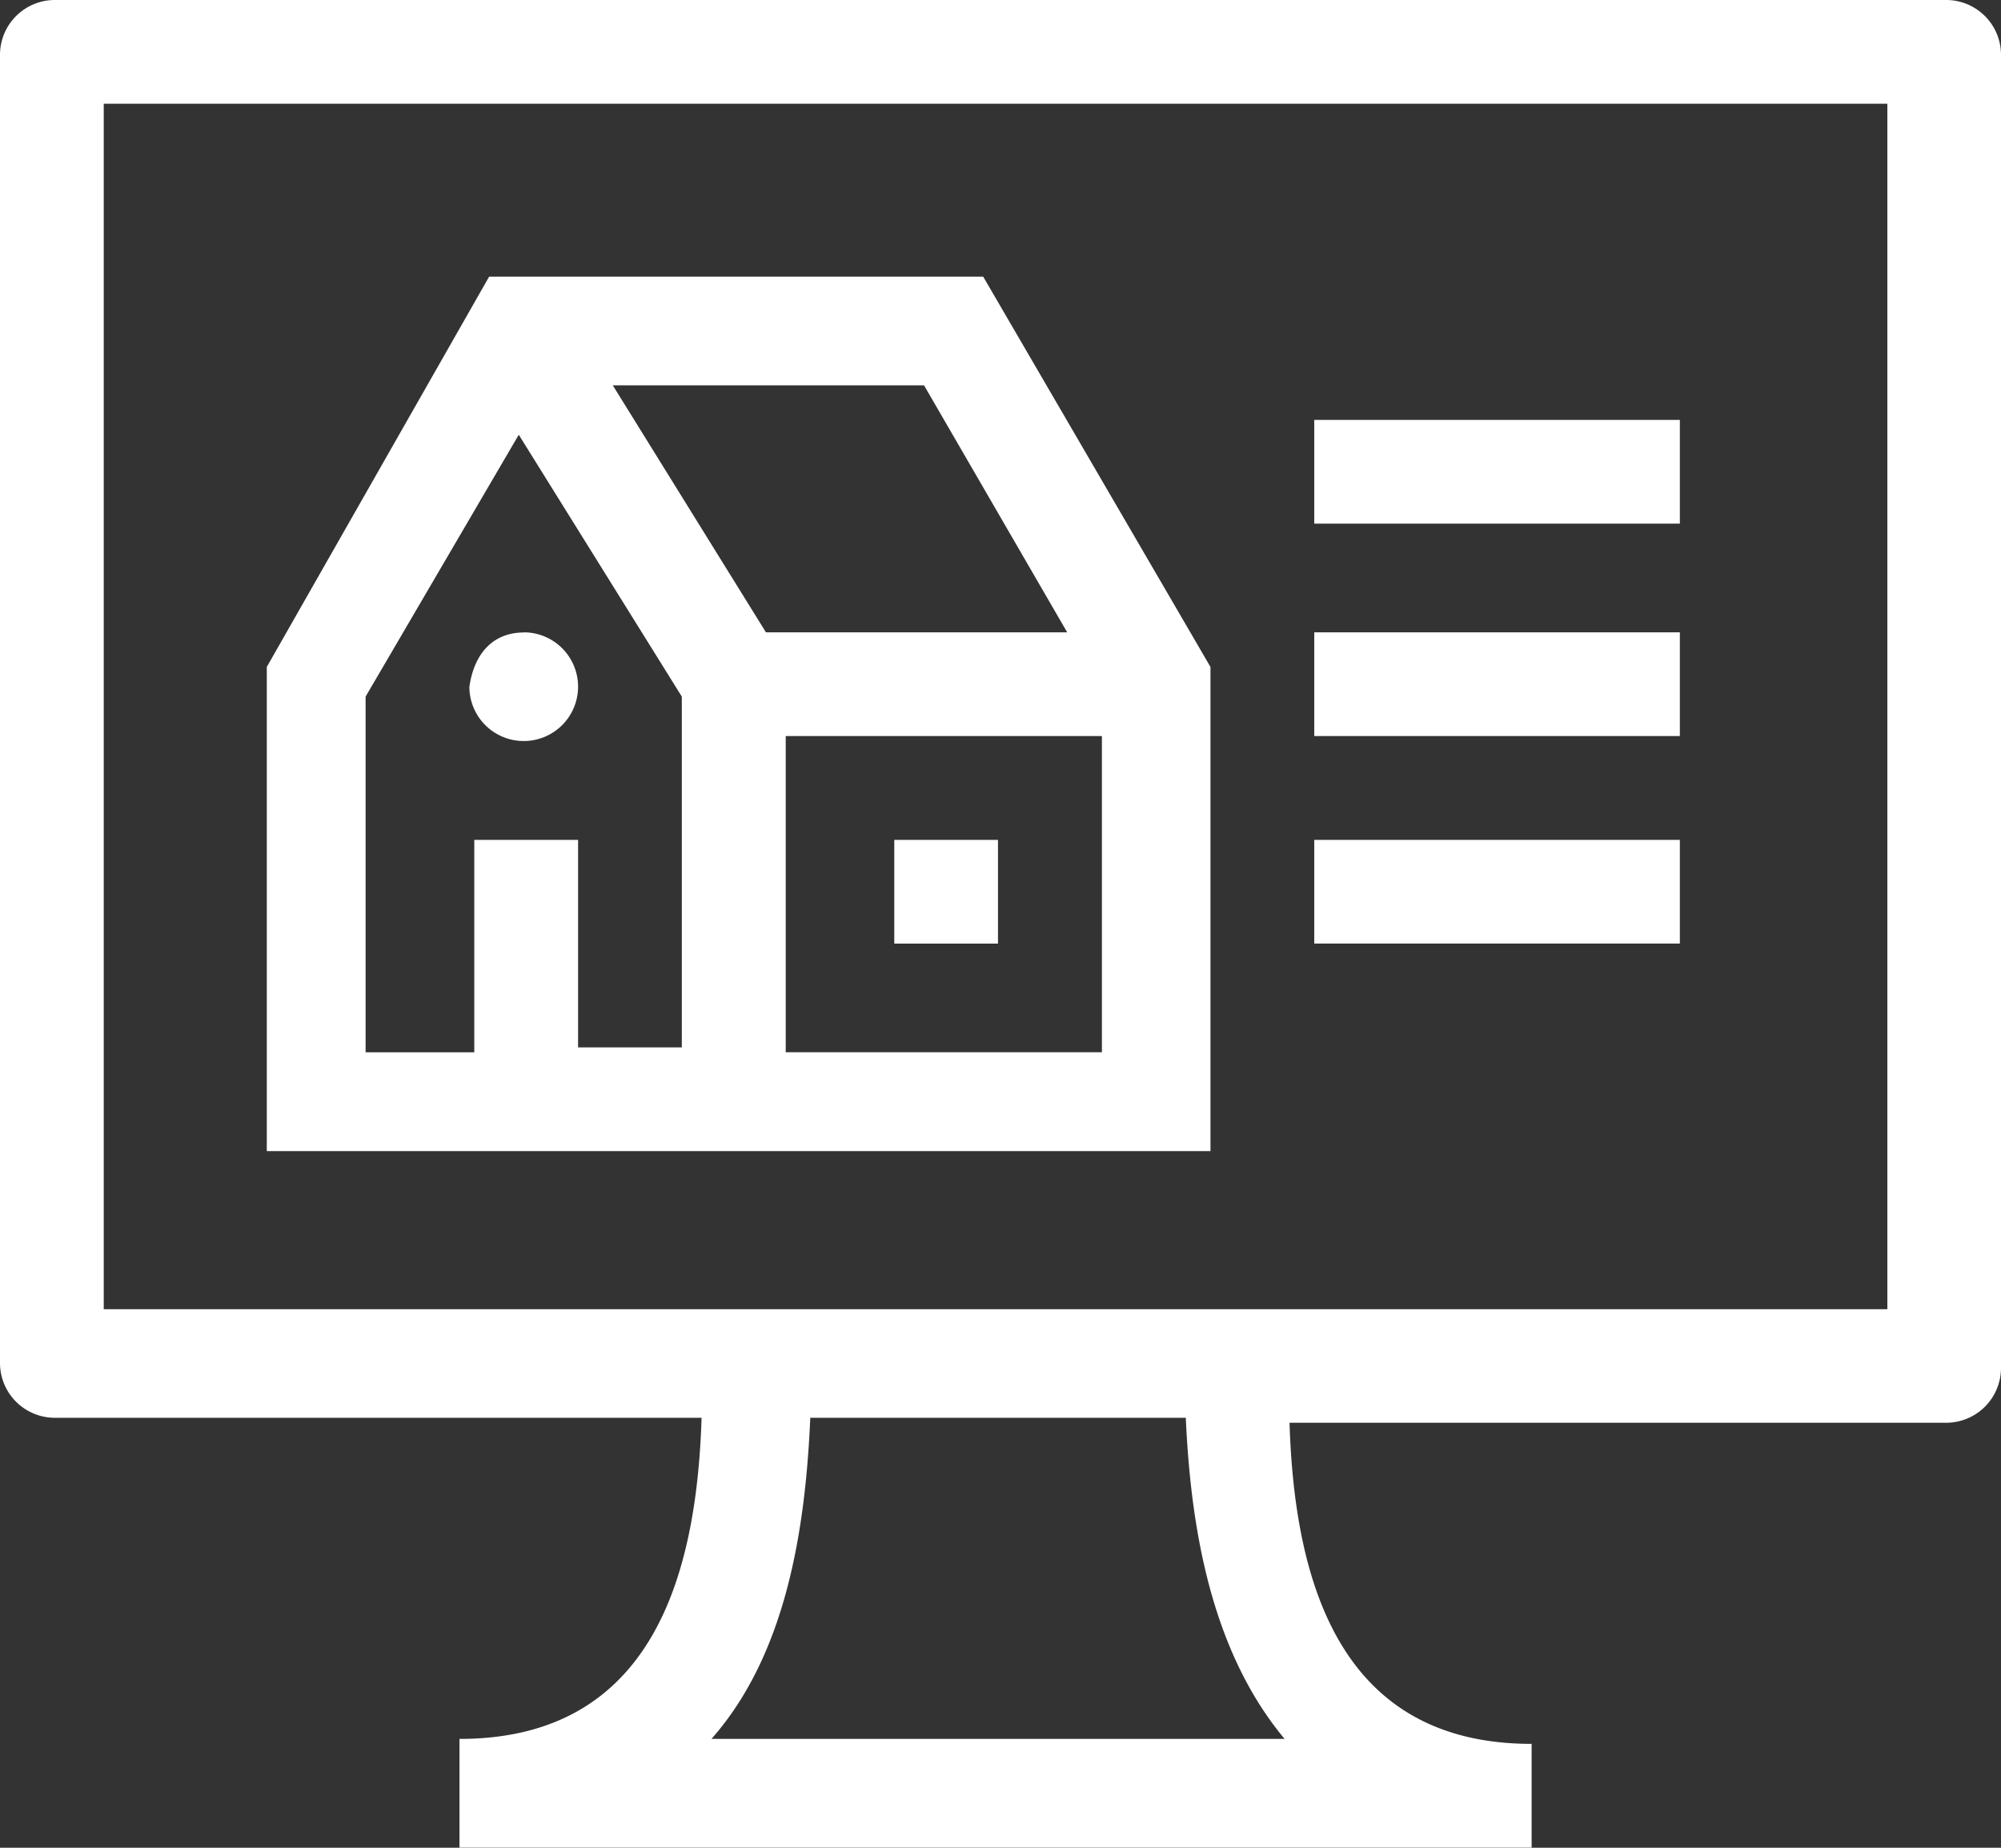 <?xml version="1.0" encoding="UTF-8"?> <svg xmlns="http://www.w3.org/2000/svg" width="73.411" height="67.792" viewBox="0 0 73.411 67.792"><rect x="0" y="0" width="73.411" height="67.792" fill="#333333" stroke="none"/><defs><style>.a{fill:#fff;fill-rule:evenodd;}</style></defs><path class="a" d="M3.806,3.806V48.034H69.242V3.806ZM17.4,30.814v7.794H13.413V25.558l5.619-9.607,5.982,9.607v12.87H21.208V30.814Zm15.407,0h3.806v3.806H32.808V30.814ZM28.1,23.2l-5.619-9.063H33.9L39.152,23.2Zm12.326,3.806v11.6h-11.6v-11.6ZM17.945,10.151H36.071l8.338,14.32V42.234H9.788V24.47l8.157-14.32ZM19.214,23.2A1.994,1.994,0,1,1,17.22,25.2c.181-1.269.906-1.994,1.994-1.994Zm42.415,3.806H48.216V23.2H61.629v3.806Zm0,7.613H48.216V30.814H61.629v3.806Zm0-15.407H48.216V15.407H61.629v3.806ZM16.857,63.8c7.069,0,8.7-5.982,8.882-11.782H1.994A2.012,2.012,0,0,1,0,50.028V1.994A2.012,2.012,0,0,1,1.994,0H71.417a2.012,2.012,0,0,1,1.994,1.994V50.209A2.012,2.012,0,0,1,71.417,52.2H47.309c.181,5.8,1.813,11.782,8.882,11.782v3.806H16.857V63.8Zm12.87-11.782c-.181,4.169-.906,8.7-3.625,11.782H47.128c-2.719-3.263-3.444-7.794-3.625-11.782Z"></path></svg> 